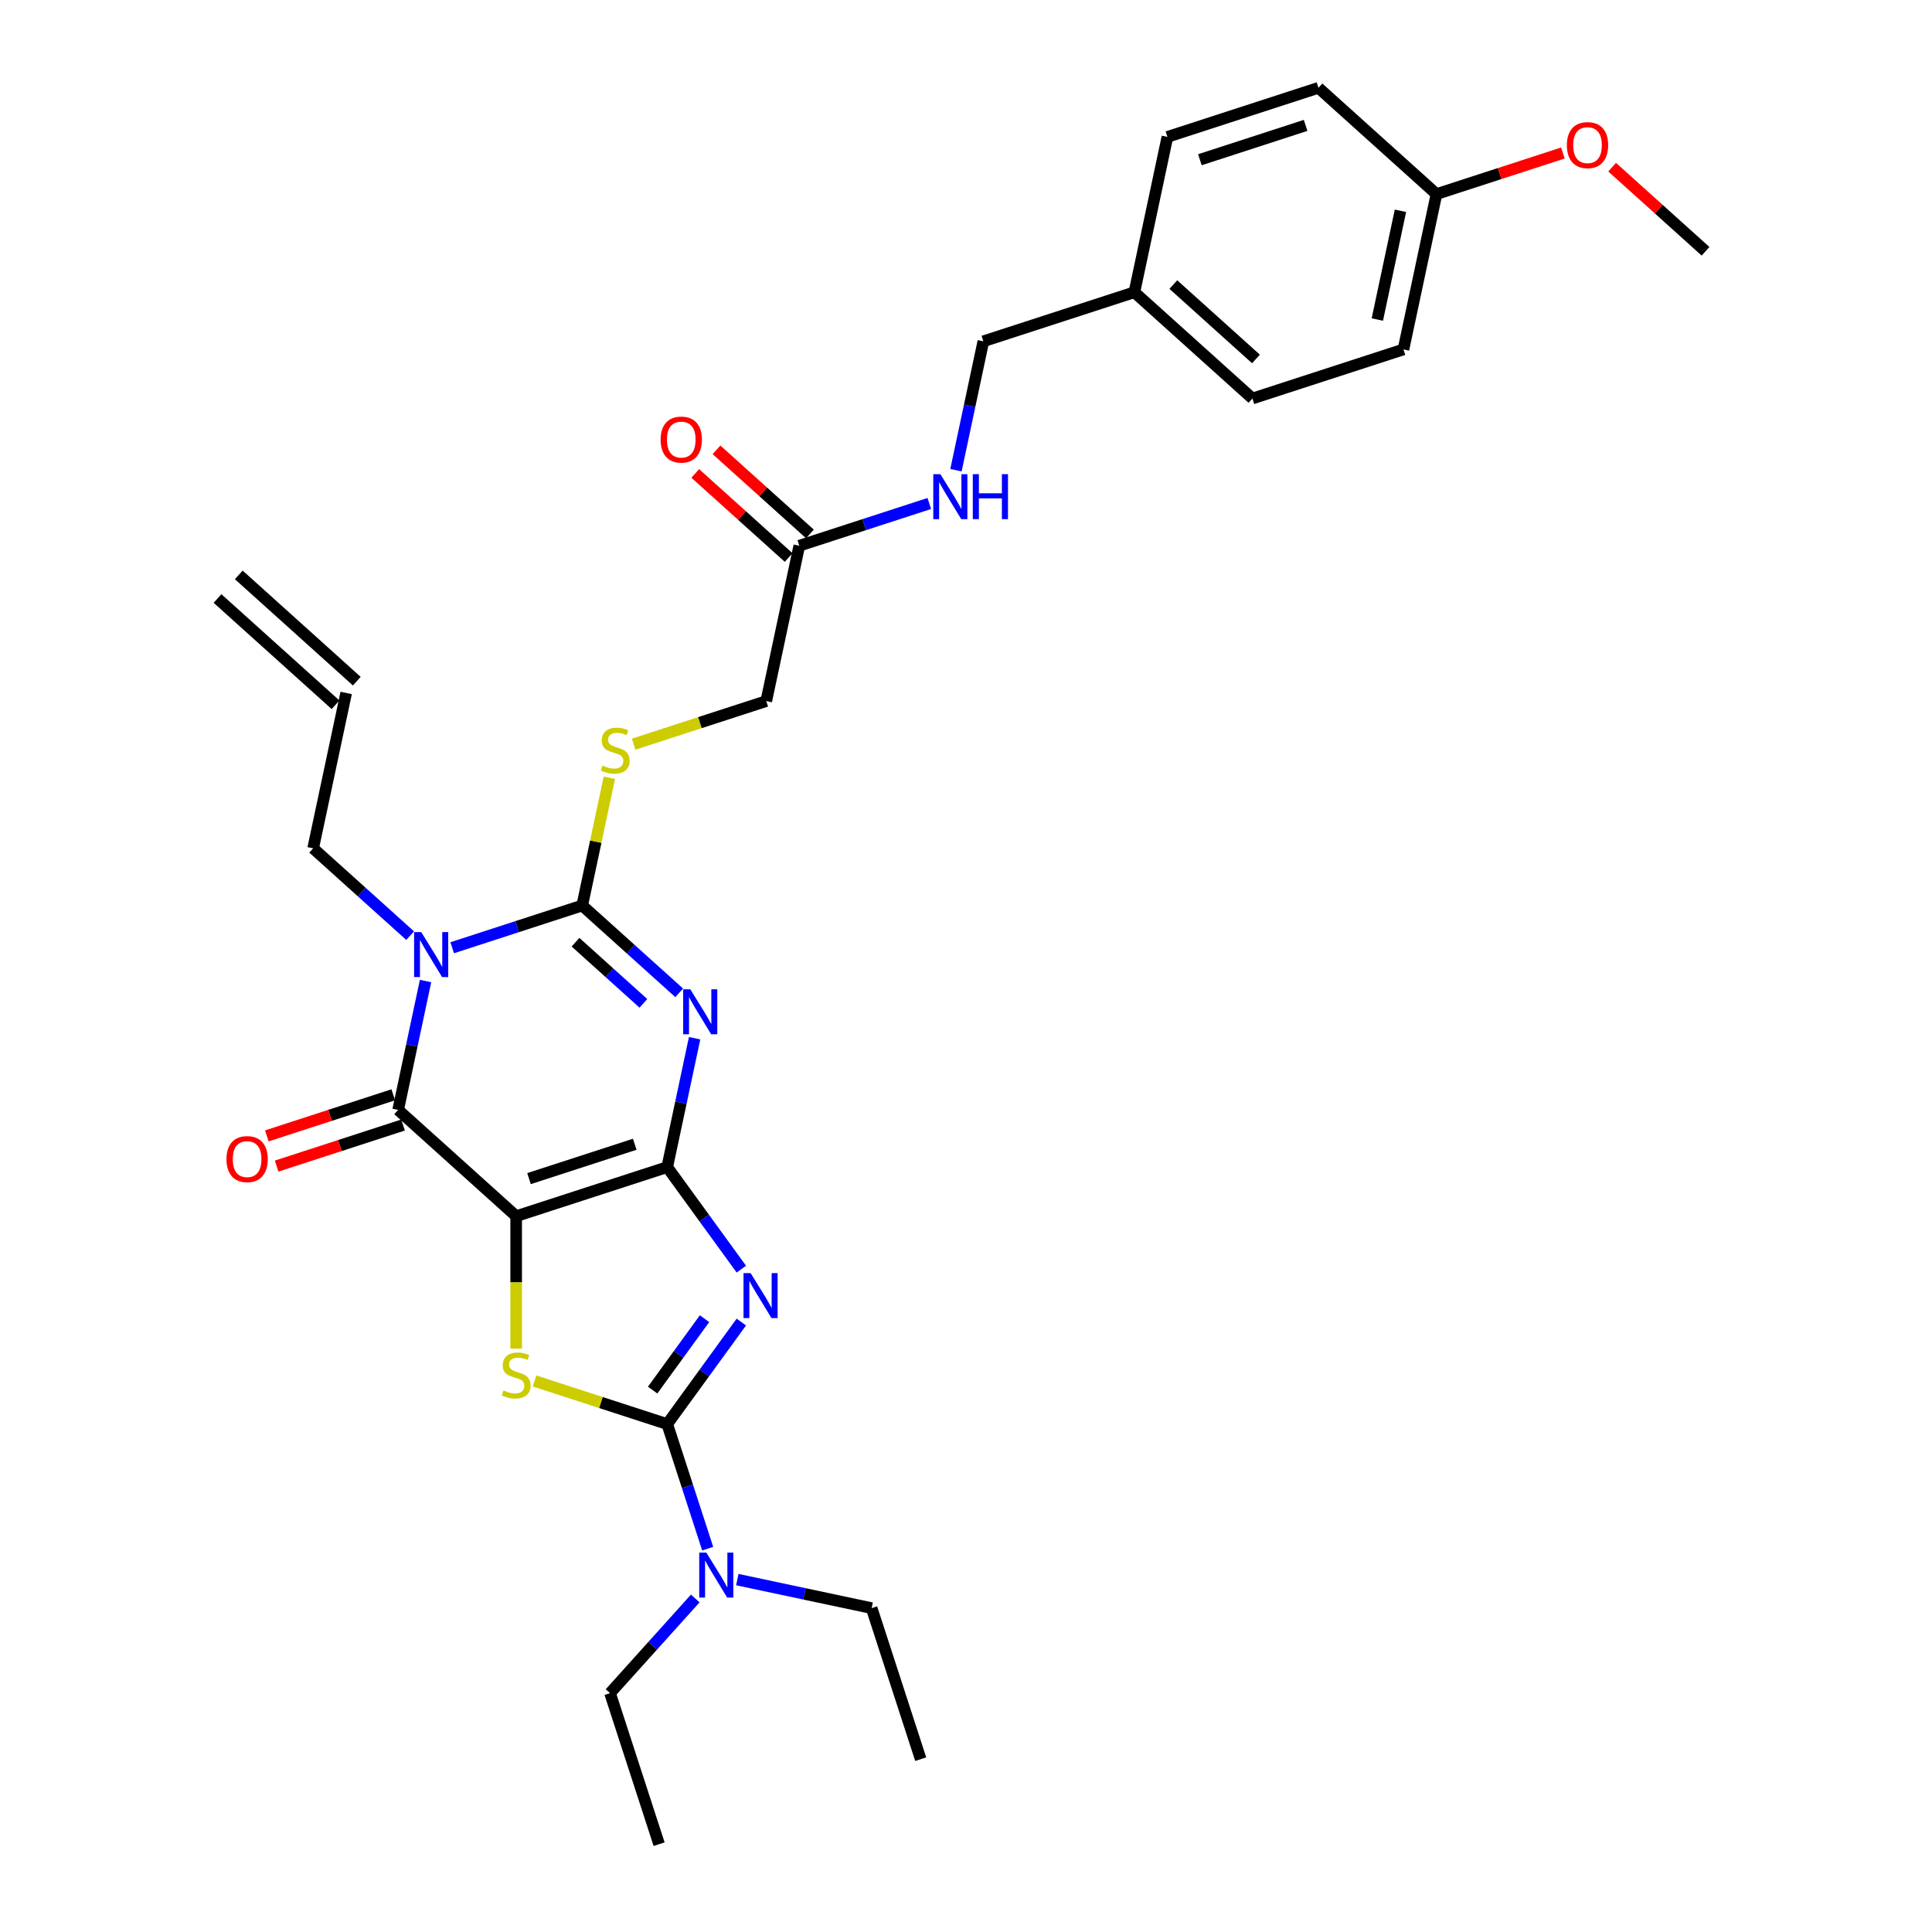 <?xml version='1.0' encoding='iso-8859-1'?>
<svg version='1.1' baseProfile='full'
              xmlns='http://www.w3.org/2000/svg'
                      xmlns:rdkit='http://www.rdkit.org/xml'
                      xmlns:xlink='http://www.w3.org/1999/xlink'
                  xml:space='preserve'
width='1000px' height='1000px' viewBox='0 0 1000 1000'>
<!-- END OF HEADER -->
<rect style='opacity:1.0;fill:#FFFFFF;stroke:none' width='1000' height='1000' x='0' y='0'> </rect>
<path class='bond-0' d='M 345.348,604.094 L 267.169,629.496' style='fill:none;fill-rule:evenodd;stroke:#000000;stroke-width:6px;stroke-linecap:butt;stroke-linejoin:miter;stroke-opacity:1' />
<path class='bond-0' d='M 328.541,592.269 L 273.816,610.05' style='fill:none;fill-rule:evenodd;stroke:#000000;stroke-width:6px;stroke-linecap:butt;stroke-linejoin:miter;stroke-opacity:1' />
<path class='bond-1' d='M 345.348,604.094 L 352.438,570.739' style='fill:none;fill-rule:evenodd;stroke:#000000;stroke-width:6px;stroke-linecap:butt;stroke-linejoin:miter;stroke-opacity:1' />
<path class='bond-1' d='M 352.438,570.739 L 359.528,537.383' style='fill:none;fill-rule:evenodd;stroke:#0000FF;stroke-width:6px;stroke-linecap:butt;stroke-linejoin:miter;stroke-opacity:1' />
<path class='bond-2' d='M 345.348,604.094 L 364.532,630.498' style='fill:none;fill-rule:evenodd;stroke:#000000;stroke-width:6px;stroke-linecap:butt;stroke-linejoin:miter;stroke-opacity:1' />
<path class='bond-2' d='M 364.532,630.498 L 383.715,656.902' style='fill:none;fill-rule:evenodd;stroke:#0000FF;stroke-width:6px;stroke-linecap:butt;stroke-linejoin:miter;stroke-opacity:1' />
<path class='bond-5' d='M 267.169,629.496 L 206.081,574.492' style='fill:none;fill-rule:evenodd;stroke:#000000;stroke-width:6px;stroke-linecap:butt;stroke-linejoin:miter;stroke-opacity:1' />
<path class='bond-7' d='M 267.169,629.496 L 267.169,663.766' style='fill:none;fill-rule:evenodd;stroke:#000000;stroke-width:6px;stroke-linecap:butt;stroke-linejoin:miter;stroke-opacity:1' />
<path class='bond-7' d='M 267.169,663.766 L 267.169,698.036' style='fill:none;fill-rule:evenodd;stroke:#CCCC00;stroke-width:6px;stroke-linecap:butt;stroke-linejoin:miter;stroke-opacity:1' />
<path class='bond-4' d='M 351.555,513.889 L 326.453,491.287' style='fill:none;fill-rule:evenodd;stroke:#0000FF;stroke-width:6px;stroke-linecap:butt;stroke-linejoin:miter;stroke-opacity:1' />
<path class='bond-4' d='M 326.453,491.287 L 301.351,468.685' style='fill:none;fill-rule:evenodd;stroke:#000000;stroke-width:6px;stroke-linecap:butt;stroke-linejoin:miter;stroke-opacity:1' />
<path class='bond-4' d='M 333.024,519.326 L 315.452,503.504' style='fill:none;fill-rule:evenodd;stroke:#0000FF;stroke-width:6px;stroke-linecap:butt;stroke-linejoin:miter;stroke-opacity:1' />
<path class='bond-4' d='M 315.452,503.504 L 297.881,487.683' style='fill:none;fill-rule:evenodd;stroke:#000000;stroke-width:6px;stroke-linecap:butt;stroke-linejoin:miter;stroke-opacity:1' />
<path class='bond-6' d='M 383.715,684.292 L 364.532,710.696' style='fill:none;fill-rule:evenodd;stroke:#0000FF;stroke-width:6px;stroke-linecap:butt;stroke-linejoin:miter;stroke-opacity:1' />
<path class='bond-6' d='M 364.532,710.696 L 345.348,737.1' style='fill:none;fill-rule:evenodd;stroke:#000000;stroke-width:6px;stroke-linecap:butt;stroke-linejoin:miter;stroke-opacity:1' />
<path class='bond-6' d='M 364.66,682.55 L 351.231,701.033' style='fill:none;fill-rule:evenodd;stroke:#0000FF;stroke-width:6px;stroke-linecap:butt;stroke-linejoin:miter;stroke-opacity:1' />
<path class='bond-6' d='M 351.231,701.033 L 337.803,719.515' style='fill:none;fill-rule:evenodd;stroke:#000000;stroke-width:6px;stroke-linecap:butt;stroke-linejoin:miter;stroke-opacity:1' />
<path class='bond-3' d='M 234.056,490.55 L 267.703,479.617' style='fill:none;fill-rule:evenodd;stroke:#0000FF;stroke-width:6px;stroke-linecap:butt;stroke-linejoin:miter;stroke-opacity:1' />
<path class='bond-3' d='M 267.703,479.617 L 301.351,468.685' style='fill:none;fill-rule:evenodd;stroke:#000000;stroke-width:6px;stroke-linecap:butt;stroke-linejoin:miter;stroke-opacity:1' />
<path class='bond-13' d='M 212.289,484.287 L 187.186,461.685' style='fill:none;fill-rule:evenodd;stroke:#0000FF;stroke-width:6px;stroke-linecap:butt;stroke-linejoin:miter;stroke-opacity:1' />
<path class='bond-13' d='M 187.186,461.685 L 162.084,439.083' style='fill:none;fill-rule:evenodd;stroke:#000000;stroke-width:6px;stroke-linecap:butt;stroke-linejoin:miter;stroke-opacity:1' />
<path class='bond-32' d='M 220.261,507.781 L 213.171,541.137' style='fill:none;fill-rule:evenodd;stroke:#0000FF;stroke-width:6px;stroke-linecap:butt;stroke-linejoin:miter;stroke-opacity:1' />
<path class='bond-32' d='M 213.171,541.137 L 206.081,574.492' style='fill:none;fill-rule:evenodd;stroke:#000000;stroke-width:6px;stroke-linecap:butt;stroke-linejoin:miter;stroke-opacity:1' />
<path class='bond-8' d='M 301.351,468.685 L 308.378,435.625' style='fill:none;fill-rule:evenodd;stroke:#000000;stroke-width:6px;stroke-linecap:butt;stroke-linejoin:miter;stroke-opacity:1' />
<path class='bond-8' d='M 308.378,435.625 L 315.405,402.566' style='fill:none;fill-rule:evenodd;stroke:#CCCC00;stroke-width:6px;stroke-linecap:butt;stroke-linejoin:miter;stroke-opacity:1' />
<path class='bond-11' d='M 203.541,566.674 L 170.822,577.305' style='fill:none;fill-rule:evenodd;stroke:#000000;stroke-width:6px;stroke-linecap:butt;stroke-linejoin:miter;stroke-opacity:1' />
<path class='bond-11' d='M 170.822,577.305 L 138.104,587.936' style='fill:none;fill-rule:evenodd;stroke:#FF0000;stroke-width:6px;stroke-linecap:butt;stroke-linejoin:miter;stroke-opacity:1' />
<path class='bond-11' d='M 208.621,582.31 L 175.903,592.941' style='fill:none;fill-rule:evenodd;stroke:#000000;stroke-width:6px;stroke-linecap:butt;stroke-linejoin:miter;stroke-opacity:1' />
<path class='bond-11' d='M 175.903,592.941 L 143.184,603.572' style='fill:none;fill-rule:evenodd;stroke:#FF0000;stroke-width:6px;stroke-linecap:butt;stroke-linejoin:miter;stroke-opacity:1' />
<path class='bond-9' d='M 345.348,737.1 L 355.824,769.342' style='fill:none;fill-rule:evenodd;stroke:#000000;stroke-width:6px;stroke-linecap:butt;stroke-linejoin:miter;stroke-opacity:1' />
<path class='bond-9' d='M 355.824,769.342 L 366.3,801.584' style='fill:none;fill-rule:evenodd;stroke:#0000FF;stroke-width:6px;stroke-linecap:butt;stroke-linejoin:miter;stroke-opacity:1' />
<path class='bond-31' d='M 345.348,737.1 L 311.018,725.945' style='fill:none;fill-rule:evenodd;stroke:#000000;stroke-width:6px;stroke-linecap:butt;stroke-linejoin:miter;stroke-opacity:1' />
<path class='bond-31' d='M 311.018,725.945 L 276.688,714.791' style='fill:none;fill-rule:evenodd;stroke:#CCCC00;stroke-width:6px;stroke-linecap:butt;stroke-linejoin:miter;stroke-opacity:1' />
<path class='bond-15' d='M 327.961,385.186 L 362.29,374.032' style='fill:none;fill-rule:evenodd;stroke:#CCCC00;stroke-width:6px;stroke-linecap:butt;stroke-linejoin:miter;stroke-opacity:1' />
<path class='bond-15' d='M 362.29,374.032 L 396.62,362.877' style='fill:none;fill-rule:evenodd;stroke:#000000;stroke-width:6px;stroke-linecap:butt;stroke-linejoin:miter;stroke-opacity:1' />
<path class='bond-26' d='M 359.866,827.366 L 337.806,851.866' style='fill:none;fill-rule:evenodd;stroke:#0000FF;stroke-width:6px;stroke-linecap:butt;stroke-linejoin:miter;stroke-opacity:1' />
<path class='bond-26' d='M 337.806,851.866 L 315.746,876.367' style='fill:none;fill-rule:evenodd;stroke:#000000;stroke-width:6px;stroke-linecap:butt;stroke-linejoin:miter;stroke-opacity:1' />
<path class='bond-27' d='M 381.633,817.592 L 416.395,824.981' style='fill:none;fill-rule:evenodd;stroke:#0000FF;stroke-width:6px;stroke-linecap:butt;stroke-linejoin:miter;stroke-opacity:1' />
<path class='bond-27' d='M 416.395,824.981 L 451.156,832.369' style='fill:none;fill-rule:evenodd;stroke:#000000;stroke-width:6px;stroke-linecap:butt;stroke-linejoin:miter;stroke-opacity:1' />
<path class='bond-10' d='M 413.711,282.471 L 396.62,362.877' style='fill:none;fill-rule:evenodd;stroke:#000000;stroke-width:6px;stroke-linecap:butt;stroke-linejoin:miter;stroke-opacity:1' />
<path class='bond-12' d='M 413.711,282.471 L 447.359,271.539' style='fill:none;fill-rule:evenodd;stroke:#000000;stroke-width:6px;stroke-linecap:butt;stroke-linejoin:miter;stroke-opacity:1' />
<path class='bond-12' d='M 447.359,271.539 L 481.006,260.606' style='fill:none;fill-rule:evenodd;stroke:#0000FF;stroke-width:6px;stroke-linecap:butt;stroke-linejoin:miter;stroke-opacity:1' />
<path class='bond-14' d='M 419.212,276.363 L 395.038,254.597' style='fill:none;fill-rule:evenodd;stroke:#000000;stroke-width:6px;stroke-linecap:butt;stroke-linejoin:miter;stroke-opacity:1' />
<path class='bond-14' d='M 395.038,254.597 L 370.865,232.831' style='fill:none;fill-rule:evenodd;stroke:#FF0000;stroke-width:6px;stroke-linecap:butt;stroke-linejoin:miter;stroke-opacity:1' />
<path class='bond-14' d='M 408.211,288.58 L 384.037,266.814' style='fill:none;fill-rule:evenodd;stroke:#000000;stroke-width:6px;stroke-linecap:butt;stroke-linejoin:miter;stroke-opacity:1' />
<path class='bond-14' d='M 384.037,266.814 L 359.864,245.049' style='fill:none;fill-rule:evenodd;stroke:#FF0000;stroke-width:6px;stroke-linecap:butt;stroke-linejoin:miter;stroke-opacity:1' />
<path class='bond-18' d='M 494.801,243.375 L 501.891,210.019' style='fill:none;fill-rule:evenodd;stroke:#0000FF;stroke-width:6px;stroke-linecap:butt;stroke-linejoin:miter;stroke-opacity:1' />
<path class='bond-18' d='M 501.891,210.019 L 508.981,176.664' style='fill:none;fill-rule:evenodd;stroke:#000000;stroke-width:6px;stroke-linecap:butt;stroke-linejoin:miter;stroke-opacity:1' />
<path class='bond-16' d='M 162.084,439.083 L 179.175,358.677' style='fill:none;fill-rule:evenodd;stroke:#000000;stroke-width:6px;stroke-linecap:butt;stroke-linejoin:miter;stroke-opacity:1' />
<path class='bond-17' d='M 184.675,352.568 L 123.587,297.564' style='fill:none;fill-rule:evenodd;stroke:#000000;stroke-width:6px;stroke-linecap:butt;stroke-linejoin:miter;stroke-opacity:1' />
<path class='bond-17' d='M 173.674,364.786 L 112.586,309.782' style='fill:none;fill-rule:evenodd;stroke:#000000;stroke-width:6px;stroke-linecap:butt;stroke-linejoin:miter;stroke-opacity:1' />
<path class='bond-19' d='M 508.981,176.664 L 587.159,151.262' style='fill:none;fill-rule:evenodd;stroke:#000000;stroke-width:6px;stroke-linecap:butt;stroke-linejoin:miter;stroke-opacity:1' />
<path class='bond-21' d='M 587.159,151.262 L 604.25,70.856' style='fill:none;fill-rule:evenodd;stroke:#000000;stroke-width:6px;stroke-linecap:butt;stroke-linejoin:miter;stroke-opacity:1' />
<path class='bond-22' d='M 587.159,151.262 L 648.247,206.266' style='fill:none;fill-rule:evenodd;stroke:#000000;stroke-width:6px;stroke-linecap:butt;stroke-linejoin:miter;stroke-opacity:1' />
<path class='bond-22' d='M 607.323,147.295 L 650.085,185.798' style='fill:none;fill-rule:evenodd;stroke:#000000;stroke-width:6px;stroke-linecap:butt;stroke-linejoin:miter;stroke-opacity:1' />
<path class='bond-20' d='M 743.517,100.458 L 726.426,180.864' style='fill:none;fill-rule:evenodd;stroke:#000000;stroke-width:6px;stroke-linecap:butt;stroke-linejoin:miter;stroke-opacity:1' />
<path class='bond-20' d='M 724.872,109.101 L 712.909,165.385' style='fill:none;fill-rule:evenodd;stroke:#000000;stroke-width:6px;stroke-linecap:butt;stroke-linejoin:miter;stroke-opacity:1' />
<path class='bond-25' d='M 743.517,100.458 L 776.236,89.828' style='fill:none;fill-rule:evenodd;stroke:#000000;stroke-width:6px;stroke-linecap:butt;stroke-linejoin:miter;stroke-opacity:1' />
<path class='bond-25' d='M 776.236,89.828 L 808.954,79.197' style='fill:none;fill-rule:evenodd;stroke:#FF0000;stroke-width:6px;stroke-linecap:butt;stroke-linejoin:miter;stroke-opacity:1' />
<path class='bond-33' d='M 743.517,100.458 L 682.429,45.455' style='fill:none;fill-rule:evenodd;stroke:#000000;stroke-width:6px;stroke-linecap:butt;stroke-linejoin:miter;stroke-opacity:1' />
<path class='bond-24' d='M 604.25,70.856 L 682.429,45.455' style='fill:none;fill-rule:evenodd;stroke:#000000;stroke-width:6px;stroke-linecap:butt;stroke-linejoin:miter;stroke-opacity:1' />
<path class='bond-24' d='M 621.057,82.682 L 675.782,64.901' style='fill:none;fill-rule:evenodd;stroke:#000000;stroke-width:6px;stroke-linecap:butt;stroke-linejoin:miter;stroke-opacity:1' />
<path class='bond-23' d='M 648.247,206.266 L 726.426,180.864' style='fill:none;fill-rule:evenodd;stroke:#000000;stroke-width:6px;stroke-linecap:butt;stroke-linejoin:miter;stroke-opacity:1' />
<path class='bond-28' d='M 834.437,86.529 L 858.61,108.295' style='fill:none;fill-rule:evenodd;stroke:#FF0000;stroke-width:6px;stroke-linecap:butt;stroke-linejoin:miter;stroke-opacity:1' />
<path class='bond-28' d='M 858.61,108.295 L 882.784,130.06' style='fill:none;fill-rule:evenodd;stroke:#000000;stroke-width:6px;stroke-linecap:butt;stroke-linejoin:miter;stroke-opacity:1' />
<path class='bond-29' d='M 315.746,876.367 L 341.148,954.545' style='fill:none;fill-rule:evenodd;stroke:#000000;stroke-width:6px;stroke-linecap:butt;stroke-linejoin:miter;stroke-opacity:1' />
<path class='bond-30' d='M 451.156,832.369 L 476.557,910.548' style='fill:none;fill-rule:evenodd;stroke:#000000;stroke-width:6px;stroke-linecap:butt;stroke-linejoin:miter;stroke-opacity:1' />
<path  class='atom-2' d='M 357.293 512.049
L 364.921 524.379
Q 365.678 525.596, 366.894 527.799
Q 368.111 530.002, 368.177 530.133
L 368.177 512.049
L 371.267 512.049
L 371.267 535.328
L 368.078 535.328
L 359.891 521.847
Q 358.937 520.269, 357.918 518.46
Q 356.931 516.652, 356.635 516.093
L 356.635 535.328
L 353.61 535.328
L 353.61 512.049
L 357.293 512.049
' fill='#0000FF'/>
<path  class='atom-3' d='M 388.519 658.957
L 396.148 671.288
Q 396.904 672.504, 398.121 674.707
Q 399.337 676.91, 399.403 677.042
L 399.403 658.957
L 402.494 658.957
L 402.494 682.237
L 399.304 682.237
L 391.117 668.756
Q 390.163 667.177, 389.144 665.369
Q 388.158 663.561, 387.862 663.002
L 387.862 682.237
L 384.837 682.237
L 384.837 658.957
L 388.519 658.957
' fill='#0000FF'/>
<path  class='atom-4' d='M 218.026 482.447
L 225.655 494.777
Q 226.411 495.994, 227.627 498.197
Q 228.844 500.4, 228.91 500.531
L 228.91 482.447
L 232.001 482.447
L 232.001 505.726
L 228.811 505.726
L 220.624 492.245
Q 219.67 490.667, 218.651 488.858
Q 217.665 487.05, 217.369 486.491
L 217.369 505.726
L 214.344 505.726
L 214.344 482.447
L 218.026 482.447
' fill='#0000FF'/>
<path  class='atom-8' d='M 260.593 719.688
Q 260.856 719.787, 261.941 720.247
Q 263.026 720.707, 264.21 721.003
Q 265.427 721.266, 266.61 721.266
Q 268.813 721.266, 270.096 720.214
Q 271.378 719.129, 271.378 717.255
Q 271.378 715.973, 270.72 715.183
Q 270.096 714.394, 269.109 713.967
Q 268.123 713.539, 266.479 713.046
Q 264.407 712.421, 263.158 711.83
Q 261.941 711.238, 261.053 709.988
Q 260.199 708.739, 260.199 706.634
Q 260.199 703.708, 262.171 701.9
Q 264.177 700.091, 268.123 700.091
Q 270.819 700.091, 273.877 701.374
L 273.121 703.905
Q 270.326 702.755, 268.221 702.755
Q 265.953 702.755, 264.703 703.708
Q 263.454 704.629, 263.487 706.24
Q 263.487 707.489, 264.111 708.246
Q 264.769 709.002, 265.69 709.429
Q 266.643 709.857, 268.221 710.35
Q 270.326 711.008, 271.575 711.665
Q 272.825 712.323, 273.713 713.671
Q 274.633 714.986, 274.633 717.255
Q 274.633 720.477, 272.463 722.22
Q 270.326 723.93, 266.742 723.93
Q 264.67 723.93, 263.092 723.469
Q 261.547 723.042, 259.705 722.286
L 260.593 719.688
' fill='#CCCC00'/>
<path  class='atom-9' d='M 311.865 396.269
Q 312.128 396.368, 313.214 396.828
Q 314.299 397.288, 315.482 397.584
Q 316.699 397.847, 317.883 397.847
Q 320.086 397.847, 321.368 396.795
Q 322.65 395.71, 322.65 393.836
Q 322.65 392.553, 321.993 391.764
Q 321.368 390.975, 320.382 390.548
Q 319.395 390.12, 317.751 389.627
Q 315.68 389.002, 314.43 388.41
Q 313.214 387.819, 312.326 386.569
Q 311.471 385.32, 311.471 383.215
Q 311.471 380.289, 313.444 378.48
Q 315.449 376.672, 319.395 376.672
Q 322.091 376.672, 325.149 377.954
L 324.393 380.486
Q 321.598 379.335, 319.494 379.335
Q 317.225 379.335, 315.976 380.289
Q 314.726 381.21, 314.759 382.821
Q 314.759 384.07, 315.384 384.826
Q 316.041 385.583, 316.962 386.01
Q 317.916 386.438, 319.494 386.931
Q 321.598 387.588, 322.848 388.246
Q 324.097 388.904, 324.985 390.252
Q 325.906 391.567, 325.906 393.836
Q 325.906 397.058, 323.735 398.801
Q 321.598 400.511, 318.014 400.511
Q 315.943 400.511, 314.364 400.05
Q 312.819 399.623, 310.978 398.867
L 311.865 396.269
' fill='#CCCC00'/>
<path  class='atom-10' d='M 365.604 803.639
L 373.232 815.969
Q 373.989 817.186, 375.205 819.389
Q 376.422 821.592, 376.488 821.723
L 376.488 803.639
L 379.578 803.639
L 379.578 826.918
L 376.389 826.918
L 368.202 813.437
Q 367.248 811.859, 366.229 810.051
Q 365.242 808.242, 364.946 807.683
L 364.946 826.918
L 361.921 826.918
L 361.921 803.639
L 365.604 803.639
' fill='#0000FF'/>
<path  class='atom-12' d='M 117.216 599.96
Q 117.216 594.37, 119.978 591.246
Q 122.74 588.123, 127.903 588.123
Q 133.065 588.123, 135.827 591.246
Q 138.589 594.37, 138.589 599.96
Q 138.589 605.615, 135.794 608.838
Q 132.999 612.027, 127.903 612.027
Q 122.773 612.027, 119.978 608.838
Q 117.216 605.648, 117.216 599.96
M 127.903 609.397
Q 131.454 609.397, 133.361 607.029
Q 135.301 604.629, 135.301 599.96
Q 135.301 595.389, 133.361 593.088
Q 131.454 590.753, 127.903 590.753
Q 124.351 590.753, 122.411 593.055
Q 120.504 595.356, 120.504 599.96
Q 120.504 604.662, 122.411 607.029
Q 124.351 609.397, 127.903 609.397
' fill='#FF0000'/>
<path  class='atom-13' d='M 486.744 245.43
L 494.372 257.76
Q 495.129 258.977, 496.345 261.18
Q 497.562 263.383, 497.628 263.514
L 497.628 245.43
L 500.718 245.43
L 500.718 268.709
L 497.529 268.709
L 489.342 255.228
Q 488.388 253.65, 487.369 251.842
Q 486.382 250.033, 486.086 249.474
L 486.086 268.709
L 483.061 268.709
L 483.061 245.43
L 486.744 245.43
' fill='#0000FF'/>
<path  class='atom-13' d='M 503.513 245.43
L 506.67 245.43
L 506.67 255.327
L 518.573 255.327
L 518.573 245.43
L 521.729 245.43
L 521.729 268.709
L 518.573 268.709
L 518.573 257.957
L 506.67 257.957
L 506.67 268.709
L 503.513 268.709
L 503.513 245.43
' fill='#0000FF'/>
<path  class='atom-15' d='M 341.937 227.533
Q 341.937 221.944, 344.699 218.82
Q 347.461 215.696, 352.623 215.696
Q 357.785 215.696, 360.547 218.82
Q 363.309 221.944, 363.309 227.533
Q 363.309 233.189, 360.515 236.411
Q 357.72 239.601, 352.623 239.601
Q 347.494 239.601, 344.699 236.411
Q 341.937 233.222, 341.937 227.533
M 352.623 236.97
Q 356.174 236.97, 358.081 234.603
Q 360.021 232.202, 360.021 227.533
Q 360.021 222.963, 358.081 220.661
Q 356.174 218.327, 352.623 218.327
Q 349.072 218.327, 347.132 220.628
Q 345.225 222.93, 345.225 227.533
Q 345.225 232.235, 347.132 234.603
Q 349.072 236.97, 352.623 236.97
' fill='#FF0000'/>
<path  class='atom-26' d='M 811.009 75.122
Q 811.009 69.533, 813.771 66.409
Q 816.533 63.285, 821.696 63.285
Q 826.858 63.285, 829.62 66.409
Q 832.382 69.533, 832.382 75.122
Q 832.382 80.778, 829.587 84
Q 826.792 87.19, 821.696 87.19
Q 816.566 87.19, 813.771 84
Q 811.009 80.811, 811.009 75.122
M 821.696 84.559
Q 825.247 84.559, 827.154 82.192
Q 829.094 79.791, 829.094 75.122
Q 829.094 70.552, 827.154 68.25
Q 825.247 65.916, 821.696 65.916
Q 818.145 65.916, 816.205 68.217
Q 814.298 70.519, 814.298 75.122
Q 814.298 79.824, 816.205 82.192
Q 818.145 84.559, 821.696 84.559
' fill='#FF0000'/>
</svg>
